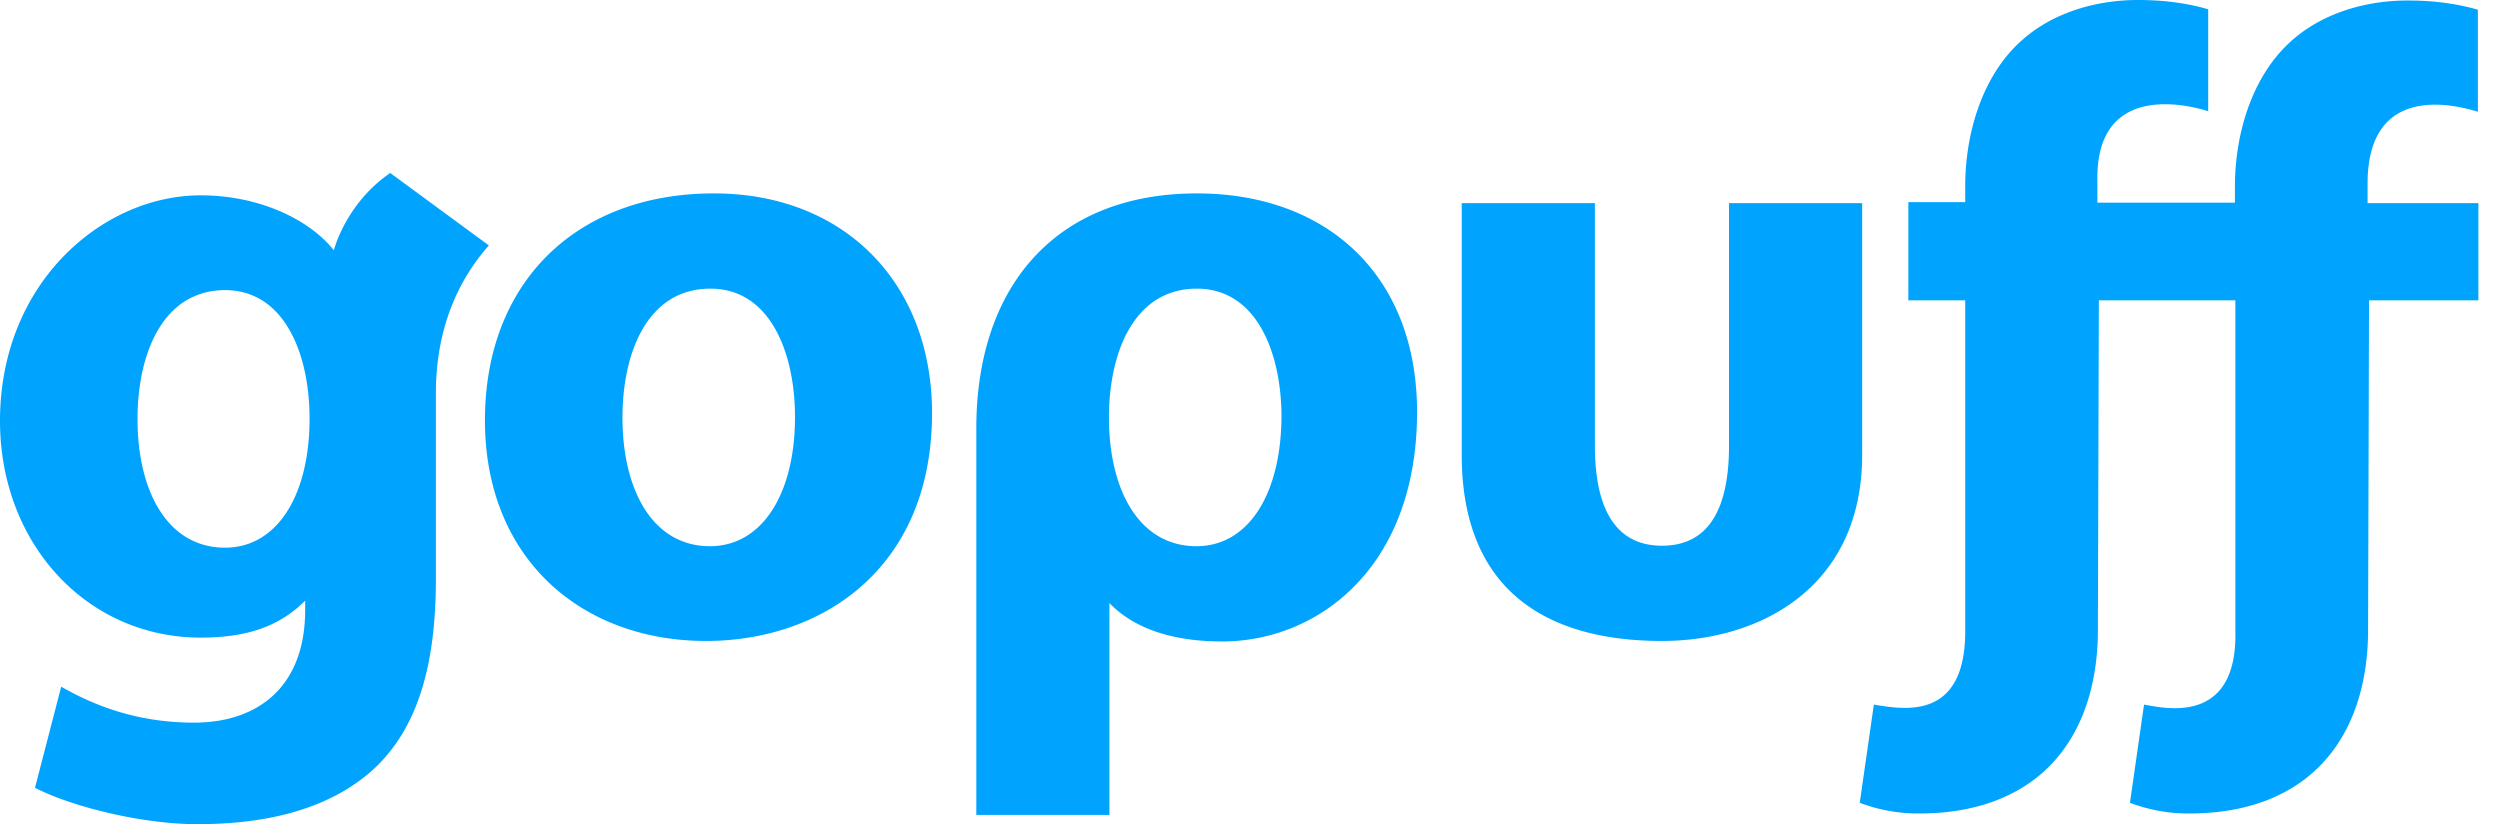<svg height="30" width="91" xmlns="http://www.w3.org/2000/svg" fill="none" id="svg-1764326035_2028"><path d="M62.936 7.394v8.827c0 2.281-.725 3.643-2.441 3.643-1.698 0-2.441-1.362-2.441-3.643V7.394h-4.847v9.163c0 4.793 2.919 6.774 7.288 6.774 3.608 0 7.288-1.98 7.288-6.774V7.394h-4.847ZM25.984 7.04c-5.006 0-8.332 3.237-8.332 8.26 0 5.042 3.52 8.031 8.049 8.031 4.174 0 8.225-2.6 8.225-8.296 0-4.705-3.166-7.995-7.942-7.995Zm-.142 12.842c-2.07 0-3.184-2.017-3.184-4.688 0-2.317.885-4.687 3.202-4.687 2.193 0 3.078 2.37 3.078 4.67 0 2.812-1.203 4.705-3.096 4.705ZM14.204 6.297c-1.627 1.115-2.052 2.813-2.052 2.813-.884-1.115-2.706-2-4.847-2C3.732 7.11 0 10.296 0 15.319c0 4.458 3.149 7.89 7.305 7.89 1.716 0 2.884-.425 3.803-1.345v.336c0 2.83-1.75 4.104-4.05 4.104-2.247 0-3.839-.743-4.83-1.309l-.954 3.68C2.564 29.345 5.13 30 7.182 30c2.3 0 4.616-.442 6.314-1.91 1.77-1.557 2.37-4.016 2.37-7.005v-6.899c.036-2.388.885-4.068 1.929-5.253l-3.591-2.636ZM8.19 19.935c-2.07 0-3.184-2.016-3.184-4.687 0-2.318.884-4.688 3.202-4.688 2.175.018 3.06 2.37 3.06 4.67 0 2.812-1.186 4.705-3.078 4.705ZM43.568 7.04c-5.2 0-8.03 3.45-8.03 8.544v14.08h4.846v-7.712c.867.902 2.246 1.397 4.104 1.397 3.467 0 7.093-2.671 7.093-8.35 0-4.987-3.29-7.959-8.013-7.959Zm-.018 12.842c-2.07 0-3.184-2.017-3.184-4.688 0-2.317.885-4.687 3.202-4.687 2.193 0 3.078 2.37 3.078 4.67-.018 2.812-1.203 4.705-3.096 4.705ZM90.195 4.068V.354C89.523.159 88.692.018 87.63.018c-1.415 0-3.095.407-4.316 1.556-1.38 1.292-1.963 3.361-1.963 5.218v.584h-5.006V6.58c-.07-3.768 3.609-2.67 4.033-2.53V.337C79.706.142 78.875 0 77.813 0c-1.415 0-3.095.407-4.316 1.557-1.38 1.29-1.963 3.36-1.963 5.218v.583h-2.07v3.574h2.07v12.046c0 3.307-2.3 2.83-3.326 2.67l-.513 3.574a6.005 6.005 0 0 0 2.07.389c2.193.017 3.75-.655 4.793-1.68 1.31-1.292 1.805-3.15 1.805-4.989l.035-12.01h4.97v12.046c.071 3.484-2.653 2.777-3.325 2.67l-.513 3.574a6 6 0 0 0 2.07.389c2.193.017 3.75-.655 4.793-1.68 1.31-1.292 1.805-3.15 1.805-4.989l.035-12.01h3.98V7.394H86.18v-.796c.053-3.803 3.59-2.653 4.015-2.53Z" fill="#00A4FF"></path></svg>